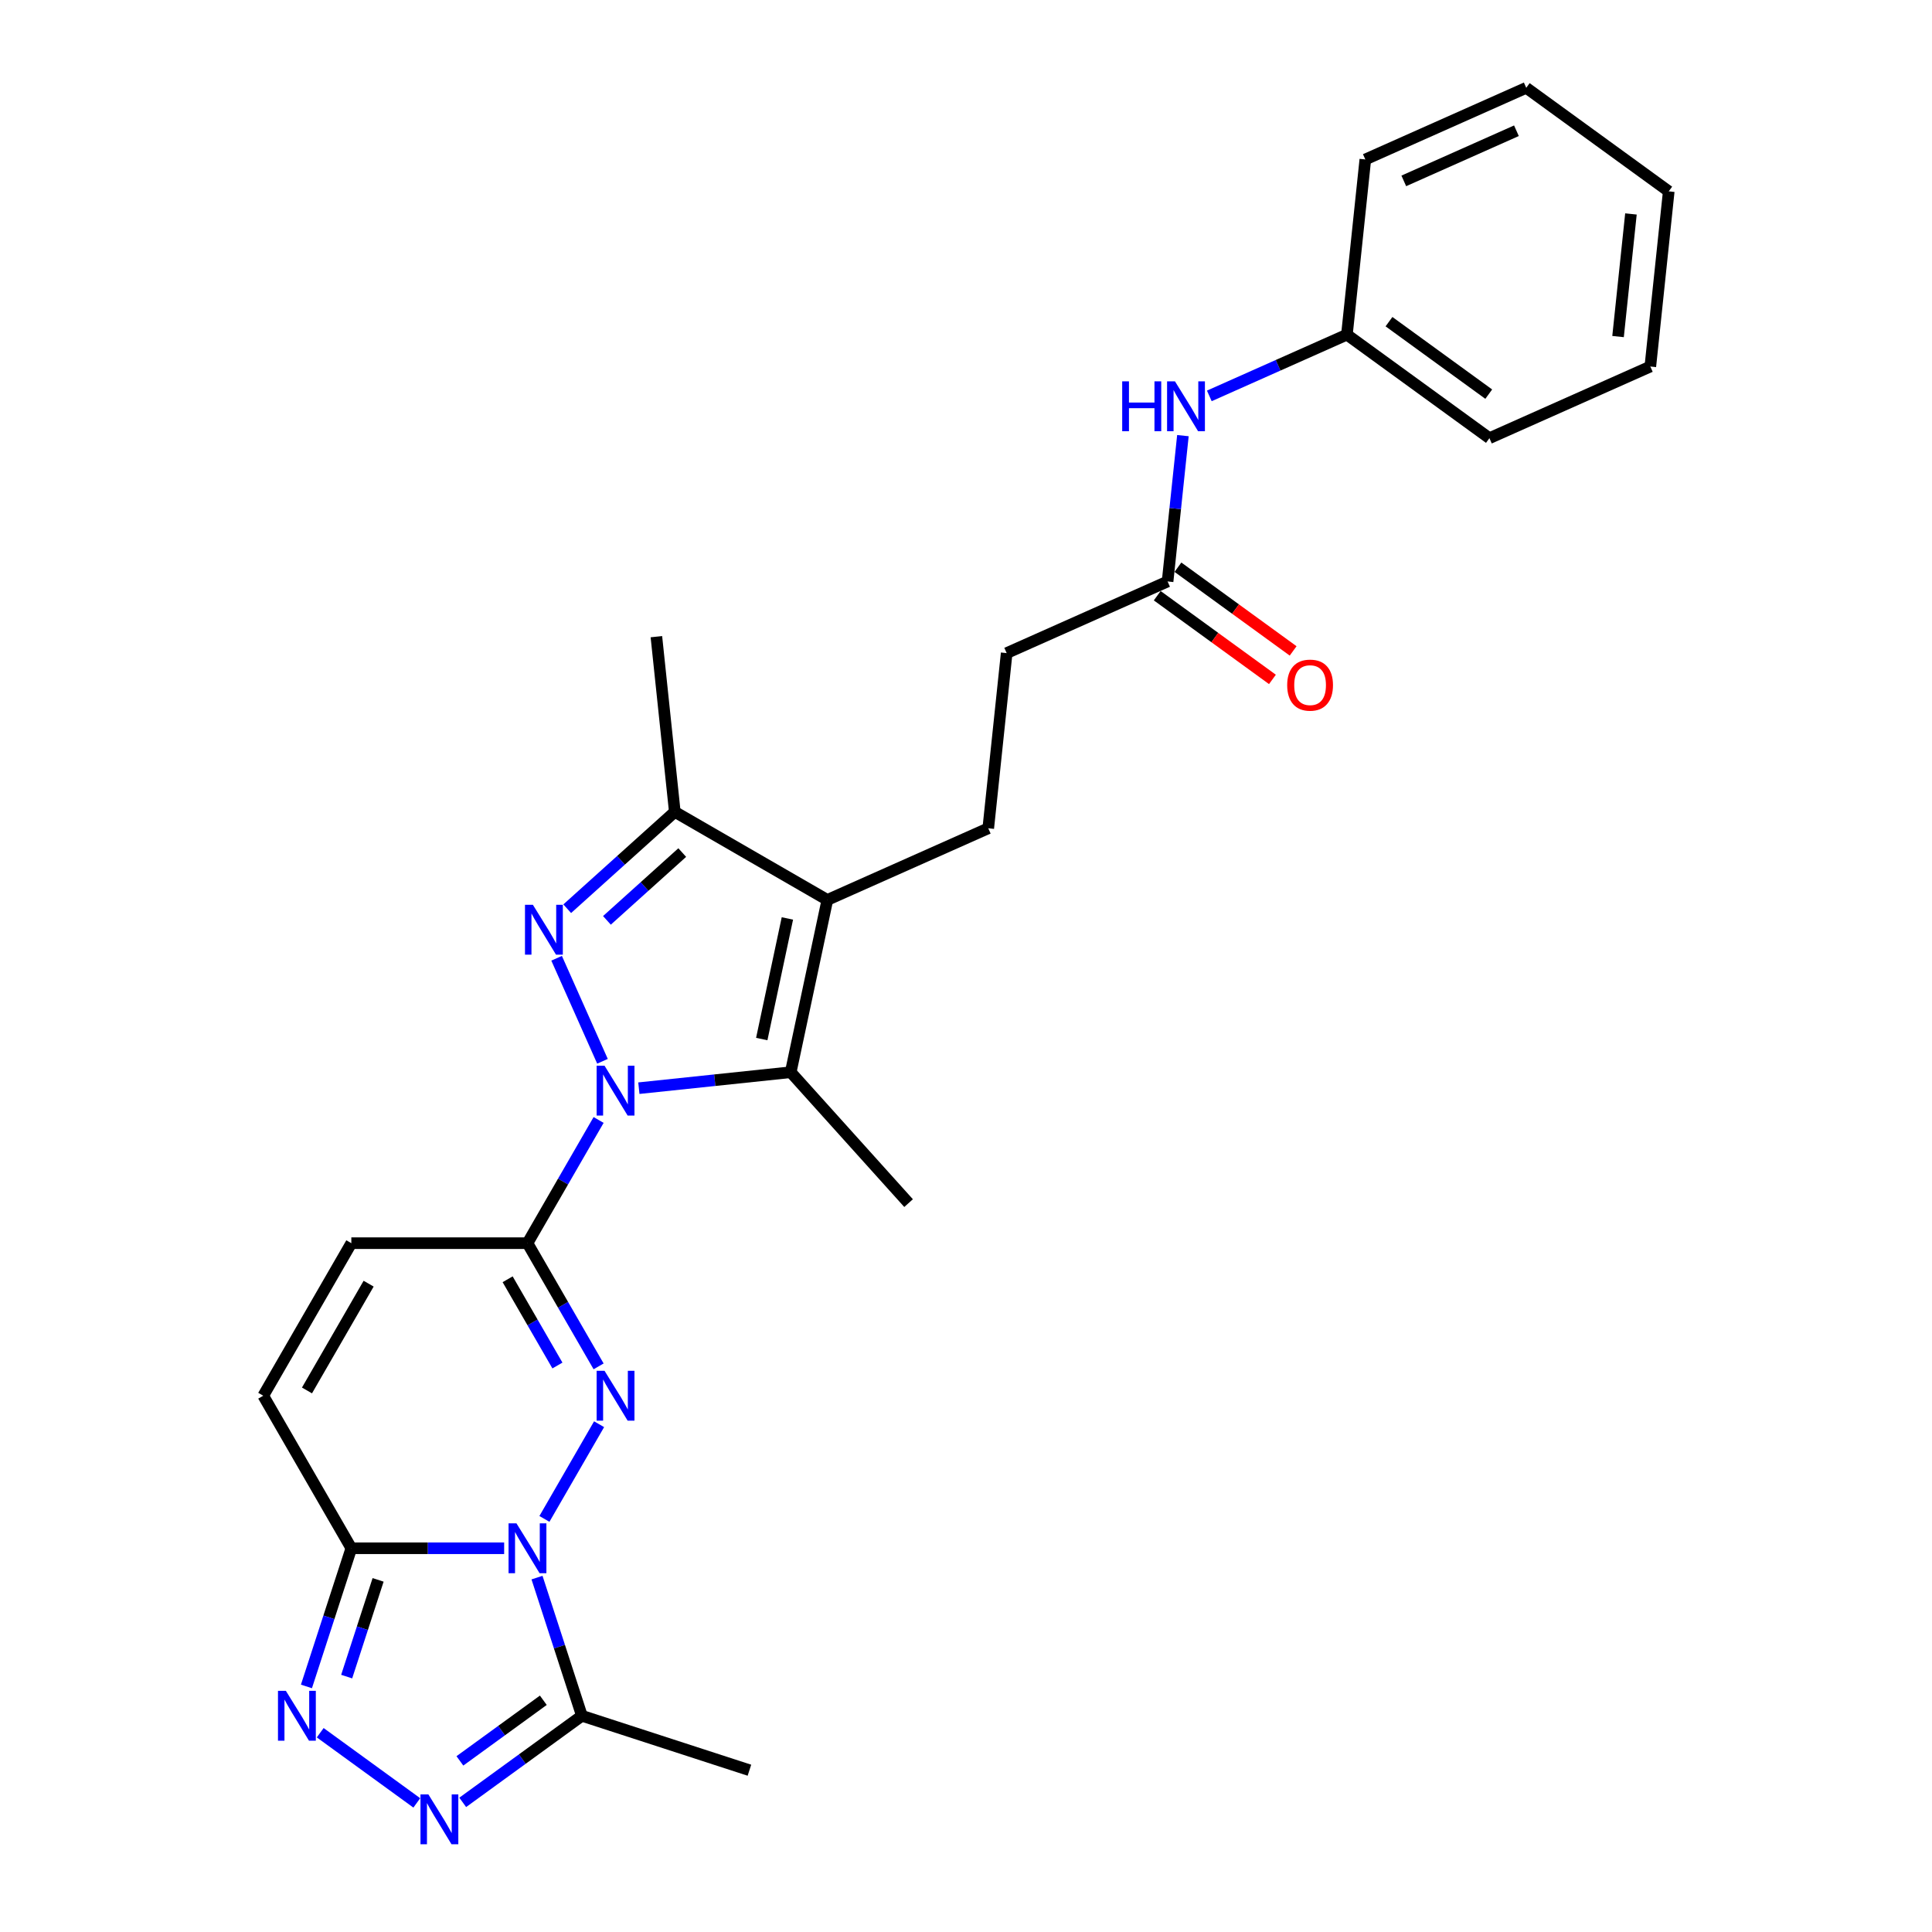 <?xml version='1.0' encoding='iso-8859-1'?>
<svg version='1.1' baseProfile='full'
              xmlns='http://www.w3.org/2000/svg'
                      xmlns:rdkit='http://www.rdkit.org/xml'
                      xmlns:xlink='http://www.w3.org/1999/xlink'
                  xml:space='preserve'
width='1000px' height='1000px' viewBox='0 0 1000 1000'>
<!-- END OF HEADER -->
<rect style='opacity:1.0;fill:#FFFFFF;stroke:none' width='1000' height='1000' x='0' y='0'> </rect>
<path class='bond-2' d='M 309.836,579.697 L 291.428,611.581' style='fill:none;fill-rule:evenodd;stroke:#0000FF;stroke-width:6px;stroke-linecap:butt;stroke-linejoin:miter;stroke-opacity:1' />
<path class='bond-2' d='M 291.428,611.581 L 273.02,643.465' style='fill:none;fill-rule:evenodd;stroke:#000000;stroke-width:6px;stroke-linecap:butt;stroke-linejoin:miter;stroke-opacity:1' />
<path class='bond-3' d='M 311.843,549.319 L 288.1,495.993' style='fill:none;fill-rule:evenodd;stroke:#0000FF;stroke-width:6px;stroke-linecap:butt;stroke-linejoin:miter;stroke-opacity:1' />
<path class='bond-4' d='M 330.676,563.24 L 369.977,559.109' style='fill:none;fill-rule:evenodd;stroke:#0000FF;stroke-width:6px;stroke-linecap:butt;stroke-linejoin:miter;stroke-opacity:1' />
<path class='bond-4' d='M 369.977,559.109 L 409.277,554.978' style='fill:none;fill-rule:evenodd;stroke:#000000;stroke-width:6px;stroke-linecap:butt;stroke-linejoin:miter;stroke-opacity:1' />
<path class='bond-0' d='M 281.789,786.188 L 310.089,737.172' style='fill:none;fill-rule:evenodd;stroke:#0000FF;stroke-width:6px;stroke-linecap:butt;stroke-linejoin:miter;stroke-opacity:1' />
<path class='bond-9' d='M 277.955,816.567 L 289.574,852.326' style='fill:none;fill-rule:evenodd;stroke:#0000FF;stroke-width:6px;stroke-linecap:butt;stroke-linejoin:miter;stroke-opacity:1' />
<path class='bond-9' d='M 289.574,852.326 L 301.193,888.086' style='fill:none;fill-rule:evenodd;stroke:#000000;stroke-width:6px;stroke-linecap:butt;stroke-linejoin:miter;stroke-opacity:1' />
<path class='bond-28' d='M 260.949,801.378 L 221.399,801.378' style='fill:none;fill-rule:evenodd;stroke:#0000FF;stroke-width:6px;stroke-linecap:butt;stroke-linejoin:miter;stroke-opacity:1' />
<path class='bond-28' d='M 221.399,801.378 L 181.849,801.378' style='fill:none;fill-rule:evenodd;stroke:#000000;stroke-width:6px;stroke-linecap:butt;stroke-linejoin:miter;stroke-opacity:1' />
<path class='bond-1' d='M 309.836,707.232 L 291.428,675.348' style='fill:none;fill-rule:evenodd;stroke:#0000FF;stroke-width:6px;stroke-linecap:butt;stroke-linejoin:miter;stroke-opacity:1' />
<path class='bond-1' d='M 291.428,675.348 L 273.02,643.465' style='fill:none;fill-rule:evenodd;stroke:#000000;stroke-width:6px;stroke-linecap:butt;stroke-linejoin:miter;stroke-opacity:1' />
<path class='bond-1' d='M 288.522,706.784 L 275.637,684.465' style='fill:none;fill-rule:evenodd;stroke:#0000FF;stroke-width:6px;stroke-linecap:butt;stroke-linejoin:miter;stroke-opacity:1' />
<path class='bond-1' d='M 275.637,684.465 L 262.751,662.147' style='fill:none;fill-rule:evenodd;stroke:#000000;stroke-width:6px;stroke-linecap:butt;stroke-linejoin:miter;stroke-opacity:1' />
<path class='bond-11' d='M 273.02,643.465 L 181.849,643.465' style='fill:none;fill-rule:evenodd;stroke:#000000;stroke-width:6px;stroke-linecap:butt;stroke-linejoin:miter;stroke-opacity:1' />
<path class='bond-10' d='M 293.594,470.351 L 321.435,445.282' style='fill:none;fill-rule:evenodd;stroke:#0000FF;stroke-width:6px;stroke-linecap:butt;stroke-linejoin:miter;stroke-opacity:1' />
<path class='bond-10' d='M 321.435,445.282 L 349.276,420.214' style='fill:none;fill-rule:evenodd;stroke:#000000;stroke-width:6px;stroke-linecap:butt;stroke-linejoin:miter;stroke-opacity:1' />
<path class='bond-10' d='M 314.147,476.381 L 333.636,458.833' style='fill:none;fill-rule:evenodd;stroke:#0000FF;stroke-width:6px;stroke-linecap:butt;stroke-linejoin:miter;stroke-opacity:1' />
<path class='bond-10' d='M 333.636,458.833 L 353.125,441.285' style='fill:none;fill-rule:evenodd;stroke:#000000;stroke-width:6px;stroke-linecap:butt;stroke-linejoin:miter;stroke-opacity:1' />
<path class='bond-5' d='M 409.277,554.978 L 428.232,465.8' style='fill:none;fill-rule:evenodd;stroke:#000000;stroke-width:6px;stroke-linecap:butt;stroke-linejoin:miter;stroke-opacity:1' />
<path class='bond-5' d='M 394.284,537.81 L 407.553,475.385' style='fill:none;fill-rule:evenodd;stroke:#000000;stroke-width:6px;stroke-linecap:butt;stroke-linejoin:miter;stroke-opacity:1' />
<path class='bond-18' d='M 409.277,554.978 L 470.282,622.732' style='fill:none;fill-rule:evenodd;stroke:#000000;stroke-width:6px;stroke-linecap:butt;stroke-linejoin:miter;stroke-opacity:1' />
<path class='bond-13' d='M 428.232,465.8 L 511.521,428.717' style='fill:none;fill-rule:evenodd;stroke:#000000;stroke-width:6px;stroke-linecap:butt;stroke-linejoin:miter;stroke-opacity:1' />
<path class='bond-27' d='M 428.232,465.8 L 349.276,420.214' style='fill:none;fill-rule:evenodd;stroke:#000000;stroke-width:6px;stroke-linecap:butt;stroke-linejoin:miter;stroke-opacity:1' />
<path class='bond-6' d='M 181.849,801.378 L 136.263,722.421' style='fill:none;fill-rule:evenodd;stroke:#000000;stroke-width:6px;stroke-linecap:butt;stroke-linejoin:miter;stroke-opacity:1' />
<path class='bond-7' d='M 181.849,801.378 L 170.23,837.137' style='fill:none;fill-rule:evenodd;stroke:#000000;stroke-width:6px;stroke-linecap:butt;stroke-linejoin:miter;stroke-opacity:1' />
<path class='bond-7' d='M 170.23,837.137 L 158.611,872.897' style='fill:none;fill-rule:evenodd;stroke:#0000FF;stroke-width:6px;stroke-linecap:butt;stroke-linejoin:miter;stroke-opacity:1' />
<path class='bond-7' d='M 195.705,817.74 L 187.572,842.772' style='fill:none;fill-rule:evenodd;stroke:#000000;stroke-width:6px;stroke-linecap:butt;stroke-linejoin:miter;stroke-opacity:1' />
<path class='bond-7' d='M 187.572,842.772 L 179.438,867.804' style='fill:none;fill-rule:evenodd;stroke:#0000FF;stroke-width:6px;stroke-linecap:butt;stroke-linejoin:miter;stroke-opacity:1' />
<path class='bond-29' d='M 165.746,896.856 L 215.736,933.176' style='fill:none;fill-rule:evenodd;stroke:#0000FF;stroke-width:6px;stroke-linecap:butt;stroke-linejoin:miter;stroke-opacity:1' />
<path class='bond-8' d='M 239.505,932.905 L 270.349,910.496' style='fill:none;fill-rule:evenodd;stroke:#0000FF;stroke-width:6px;stroke-linecap:butt;stroke-linejoin:miter;stroke-opacity:1' />
<path class='bond-8' d='M 270.349,910.496 L 301.193,888.086' style='fill:none;fill-rule:evenodd;stroke:#000000;stroke-width:6px;stroke-linecap:butt;stroke-linejoin:miter;stroke-opacity:1' />
<path class='bond-8' d='M 238.041,911.431 L 259.632,895.744' style='fill:none;fill-rule:evenodd;stroke:#0000FF;stroke-width:6px;stroke-linecap:butt;stroke-linejoin:miter;stroke-opacity:1' />
<path class='bond-8' d='M 259.632,895.744 L 281.222,880.057' style='fill:none;fill-rule:evenodd;stroke:#000000;stroke-width:6px;stroke-linecap:butt;stroke-linejoin:miter;stroke-opacity:1' />
<path class='bond-20' d='M 301.193,888.086 L 387.902,916.26' style='fill:none;fill-rule:evenodd;stroke:#000000;stroke-width:6px;stroke-linecap:butt;stroke-linejoin:miter;stroke-opacity:1' />
<path class='bond-21' d='M 349.276,420.214 L 339.746,329.543' style='fill:none;fill-rule:evenodd;stroke:#000000;stroke-width:6px;stroke-linecap:butt;stroke-linejoin:miter;stroke-opacity:1' />
<path class='bond-12' d='M 181.849,643.465 L 136.263,722.421' style='fill:none;fill-rule:evenodd;stroke:#000000;stroke-width:6px;stroke-linecap:butt;stroke-linejoin:miter;stroke-opacity:1' />
<path class='bond-12' d='M 190.802,664.425 L 158.892,719.695' style='fill:none;fill-rule:evenodd;stroke:#000000;stroke-width:6px;stroke-linecap:butt;stroke-linejoin:miter;stroke-opacity:1' />
<path class='bond-17' d='M 511.521,428.717 L 521.051,338.045' style='fill:none;fill-rule:evenodd;stroke:#000000;stroke-width:6px;stroke-linecap:butt;stroke-linejoin:miter;stroke-opacity:1' />
<path class='bond-14' d='M 604.34,300.963 L 521.051,338.045' style='fill:none;fill-rule:evenodd;stroke:#000000;stroke-width:6px;stroke-linecap:butt;stroke-linejoin:miter;stroke-opacity:1' />
<path class='bond-15' d='M 604.34,300.963 L 608.307,263.222' style='fill:none;fill-rule:evenodd;stroke:#000000;stroke-width:6px;stroke-linecap:butt;stroke-linejoin:miter;stroke-opacity:1' />
<path class='bond-15' d='M 608.307,263.222 L 612.274,225.48' style='fill:none;fill-rule:evenodd;stroke:#0000FF;stroke-width:6px;stroke-linecap:butt;stroke-linejoin:miter;stroke-opacity:1' />
<path class='bond-16' d='M 598.981,308.339 L 628.795,330' style='fill:none;fill-rule:evenodd;stroke:#000000;stroke-width:6px;stroke-linecap:butt;stroke-linejoin:miter;stroke-opacity:1' />
<path class='bond-16' d='M 628.795,330 L 658.609,351.661' style='fill:none;fill-rule:evenodd;stroke:#FF0000;stroke-width:6px;stroke-linecap:butt;stroke-linejoin:miter;stroke-opacity:1' />
<path class='bond-16' d='M 609.699,293.587 L 639.513,315.248' style='fill:none;fill-rule:evenodd;stroke:#000000;stroke-width:6px;stroke-linecap:butt;stroke-linejoin:miter;stroke-opacity:1' />
<path class='bond-16' d='M 639.513,315.248 L 669.326,336.909' style='fill:none;fill-rule:evenodd;stroke:#FF0000;stroke-width:6px;stroke-linecap:butt;stroke-linejoin:miter;stroke-opacity:1' />
<path class='bond-19' d='M 625.941,204.917 L 661.55,189.063' style='fill:none;fill-rule:evenodd;stroke:#0000FF;stroke-width:6px;stroke-linecap:butt;stroke-linejoin:miter;stroke-opacity:1' />
<path class='bond-19' d='M 661.55,189.063 L 697.159,173.209' style='fill:none;fill-rule:evenodd;stroke:#000000;stroke-width:6px;stroke-linecap:butt;stroke-linejoin:miter;stroke-opacity:1' />
<path class='bond-22' d='M 697.159,173.209 L 770.918,226.798' style='fill:none;fill-rule:evenodd;stroke:#000000;stroke-width:6px;stroke-linecap:butt;stroke-linejoin:miter;stroke-opacity:1' />
<path class='bond-22' d='M 718.941,166.495 L 770.572,204.008' style='fill:none;fill-rule:evenodd;stroke:#000000;stroke-width:6px;stroke-linecap:butt;stroke-linejoin:miter;stroke-opacity:1' />
<path class='bond-23' d='M 697.159,173.209 L 706.689,82.537' style='fill:none;fill-rule:evenodd;stroke:#000000;stroke-width:6px;stroke-linecap:butt;stroke-linejoin:miter;stroke-opacity:1' />
<path class='bond-24' d='M 770.918,226.798 L 854.207,189.715' style='fill:none;fill-rule:evenodd;stroke:#000000;stroke-width:6px;stroke-linecap:butt;stroke-linejoin:miter;stroke-opacity:1' />
<path class='bond-25' d='M 706.689,82.537 L 789.978,45.455' style='fill:none;fill-rule:evenodd;stroke:#000000;stroke-width:6px;stroke-linecap:butt;stroke-linejoin:miter;stroke-opacity:1' />
<path class='bond-25' d='M 726.599,93.632 L 784.901,67.675' style='fill:none;fill-rule:evenodd;stroke:#000000;stroke-width:6px;stroke-linecap:butt;stroke-linejoin:miter;stroke-opacity:1' />
<path class='bond-30' d='M 854.207,189.715 L 863.737,99.043' style='fill:none;fill-rule:evenodd;stroke:#000000;stroke-width:6px;stroke-linecap:butt;stroke-linejoin:miter;stroke-opacity:1' />
<path class='bond-30' d='M 837.502,174.208 L 844.173,110.738' style='fill:none;fill-rule:evenodd;stroke:#000000;stroke-width:6px;stroke-linecap:butt;stroke-linejoin:miter;stroke-opacity:1' />
<path class='bond-26' d='M 789.978,45.455 L 863.737,99.043' style='fill:none;fill-rule:evenodd;stroke:#000000;stroke-width:6px;stroke-linecap:butt;stroke-linejoin:miter;stroke-opacity:1' />
<path  class='atom-0' d='M 312.898 551.598
L 321.359 565.274
Q 322.197 566.623, 323.547 569.067
Q 324.896 571.51, 324.969 571.656
L 324.969 551.598
L 328.397 551.598
L 328.397 577.418
L 324.86 577.418
L 315.779 562.466
Q 314.721 560.716, 313.591 558.71
Q 312.497 556.704, 312.169 556.084
L 312.169 577.418
L 308.814 577.418
L 308.814 551.598
L 312.898 551.598
' fill='#0000FF'/>
<path  class='atom-1' d='M 267.313 788.468
L 275.773 802.143
Q 276.612 803.493, 277.961 805.936
Q 279.311 808.379, 279.384 808.525
L 279.384 788.468
L 282.812 788.468
L 282.812 814.287
L 279.274 814.287
L 270.194 799.335
Q 269.136 797.585, 268.005 795.579
Q 266.911 793.573, 266.583 792.953
L 266.583 814.287
L 263.228 814.287
L 263.228 788.468
L 267.313 788.468
' fill='#0000FF'/>
<path  class='atom-2' d='M 312.898 709.511
L 321.359 723.187
Q 322.197 724.536, 323.547 726.98
Q 324.896 729.423, 324.969 729.569
L 324.969 709.511
L 328.397 709.511
L 328.397 735.331
L 324.86 735.331
L 315.779 720.379
Q 314.721 718.628, 313.591 716.623
Q 312.497 714.617, 312.169 713.997
L 312.169 735.331
L 308.814 735.331
L 308.814 709.511
L 312.898 709.511
' fill='#0000FF'/>
<path  class='atom-4' d='M 275.815 468.31
L 284.276 481.985
Q 285.115 483.335, 286.464 485.778
Q 287.814 488.221, 287.886 488.367
L 287.886 468.31
L 291.315 468.31
L 291.315 494.129
L 287.777 494.129
L 278.696 479.177
Q 277.639 477.427, 276.508 475.421
Q 275.414 473.415, 275.086 472.795
L 275.086 494.129
L 271.731 494.129
L 271.731 468.31
L 275.815 468.31
' fill='#0000FF'/>
<path  class='atom-8' d='M 147.968 875.176
L 156.429 888.852
Q 157.268 890.201, 158.617 892.645
Q 159.966 895.088, 160.039 895.234
L 160.039 875.176
L 163.467 875.176
L 163.467 900.996
L 159.93 900.996
L 150.849 886.044
Q 149.792 884.294, 148.661 882.288
Q 147.567 880.282, 147.239 879.662
L 147.239 900.996
L 143.884 900.996
L 143.884 875.176
L 147.968 875.176
' fill='#0000FF'/>
<path  class='atom-9' d='M 221.727 928.765
L 230.188 942.441
Q 231.026 943.79, 232.376 946.234
Q 233.725 948.677, 233.798 948.823
L 233.798 928.765
L 237.226 928.765
L 237.226 954.585
L 233.689 954.585
L 224.608 939.633
Q 223.55 937.883, 222.42 935.877
Q 221.326 933.871, 220.998 933.251
L 220.998 954.585
L 217.643 954.585
L 217.643 928.765
L 221.727 928.765
' fill='#0000FF'/>
<path  class='atom-16' d='M 580.848 197.381
L 584.349 197.381
L 584.349 208.358
L 597.55 208.358
L 597.55 197.381
L 601.051 197.381
L 601.051 223.201
L 597.55 223.201
L 597.55 211.276
L 584.349 211.276
L 584.349 223.201
L 580.848 223.201
L 580.848 197.381
' fill='#0000FF'/>
<path  class='atom-16' d='M 608.163 197.381
L 616.623 211.057
Q 617.462 212.406, 618.812 214.85
Q 620.161 217.293, 620.234 217.439
L 620.234 197.381
L 623.662 197.381
L 623.662 223.201
L 620.124 223.201
L 611.044 208.249
Q 609.986 206.499, 608.856 204.493
Q 607.762 202.487, 607.433 201.867
L 607.433 223.201
L 604.078 223.201
L 604.078 197.381
L 608.163 197.381
' fill='#0000FF'/>
<path  class='atom-17' d='M 666.247 354.625
Q 666.247 348.425, 669.31 344.961
Q 672.373 341.496, 678.099 341.496
Q 683.825 341.496, 686.888 344.961
Q 689.951 348.425, 689.951 354.625
Q 689.951 360.897, 686.851 364.471
Q 683.752 368.009, 678.099 368.009
Q 672.41 368.009, 669.31 364.471
Q 666.247 360.934, 666.247 354.625
M 678.099 365.091
Q 682.038 365.091, 684.153 362.465
Q 686.304 359.803, 686.304 354.625
Q 686.304 349.556, 684.153 347.003
Q 682.038 344.414, 678.099 344.414
Q 674.16 344.414, 672.009 346.966
Q 669.894 349.519, 669.894 354.625
Q 669.894 359.84, 672.009 362.465
Q 674.16 365.091, 678.099 365.091
' fill='#FF0000'/>
</svg>

